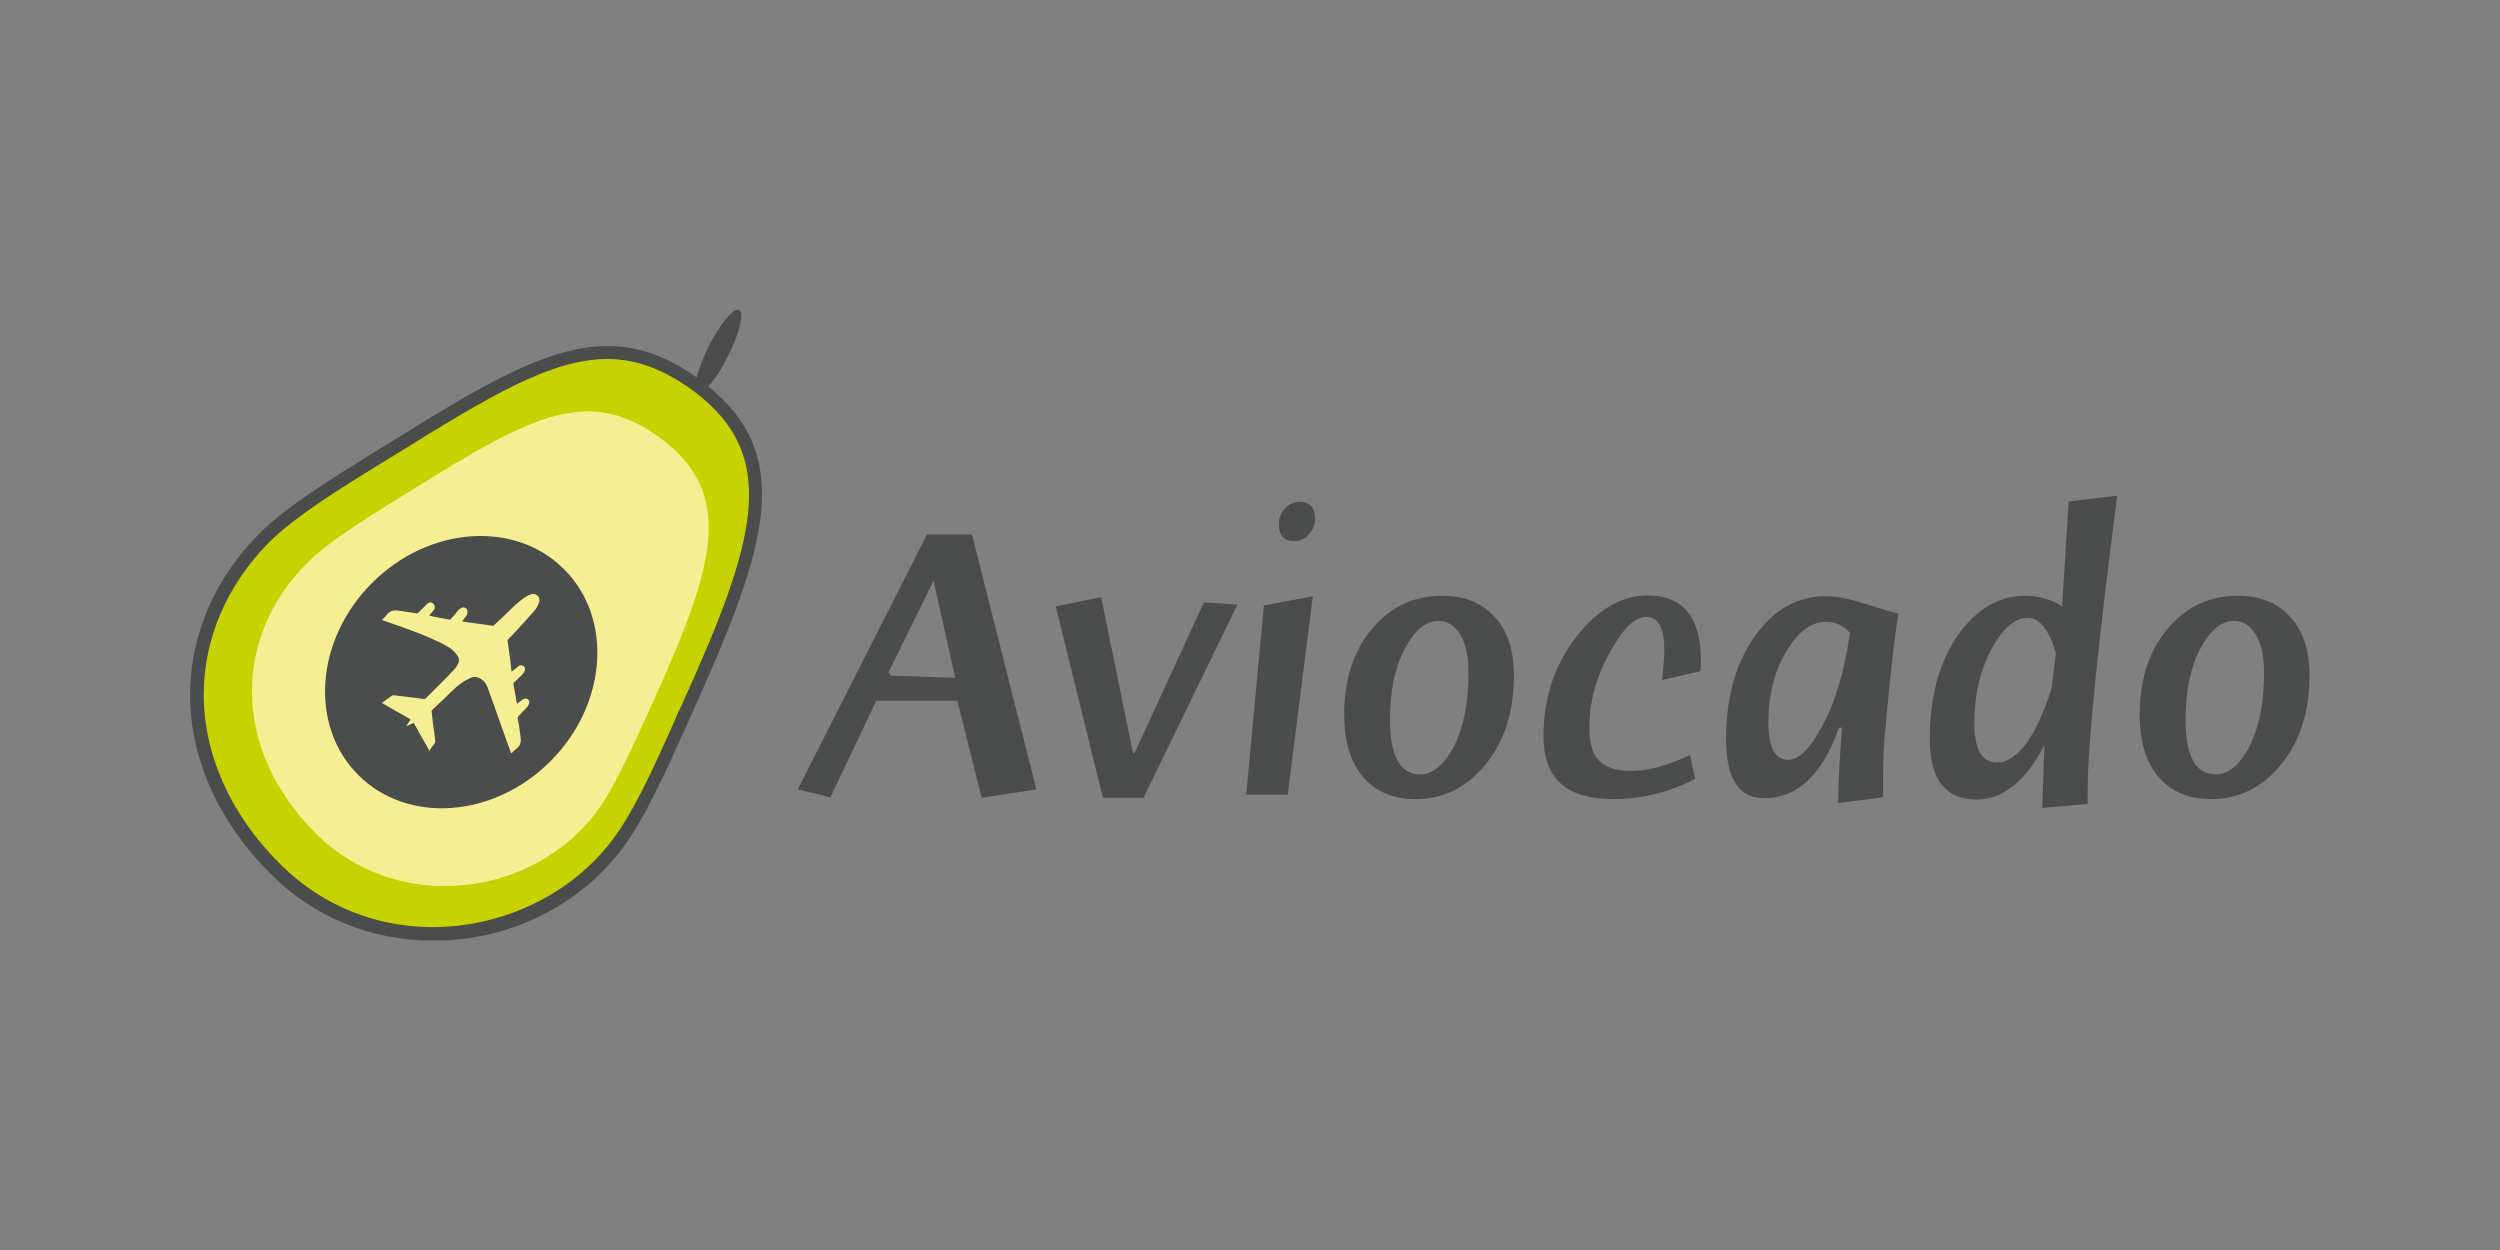 <?xml version="1.0" encoding="utf-8"?>
<!-- Generator: Adobe Illustrator 23.0.1, SVG Export Plug-In . SVG Version: 6.00 Build 0)  -->
<svg version="1.1" baseProfile="basic" id="Vrstva_1"
	 xmlns="http://www.w3.org/2000/svg" xmlns:xlink="http://www.w3.org/1999/xlink" x="0px" y="0px" viewBox="0 0 566.9 283.5"
	 xml:space="preserve">
<rect x="0" y="0" width="566.9" height="283.5" fill="#808080" stroke="none"/>
<g>
	<g>
		<path fill="#4B4C4C" d="M235,179l-12.4,1.9l-5.5-22h-18.4l-10.4,21.9l-7.4-1.8l29.3-57.8h10.2L235,179z M216.6,153.7l-4.9-22
			l-10.2,20.7l0.5,0.8L216.6,153.7z"/>
		<path fill="#4B4C4C" d="M280.6,137.1l-21.3,43.8h-9.2l-10.7-43.4l10.3-2.1l7.2,35.3l0.4,0l15.7-34.1L280.6,137.1z"/>
		<path fill="#4B4C4C" d="M297.7,135.2l-5.7,45h-9.4l4-42.9L297.7,135.2z M298.2,117.7c0,1.3-0.5,2.5-1.4,3.5c-0.9,1-2,1.5-3.3,1.5
			c-2.4,0-3.5-1.3-3.5-4c0-1.3,0.5-2.5,1.4-3.4c0.9-1,2-1.5,3.3-1.5C297,113.8,298.2,115.1,298.2,117.7z"/>
		<path fill="#4B4C4C" d="M343.3,153.2c0,8.1-2.1,14.8-6.4,20.1c-4.3,5.3-9.6,7.9-15.9,7.9c-5.1,0-9.1-1.7-11.9-5
			c-2.9-3.4-4.3-8.1-4.3-14.1c0-8,2.1-14.5,6.3-19.5c4.2-5,9.5-7.5,15.9-7.5c5.1,0,9.1,1.6,12,4.9
			C341.9,143.1,343.3,147.6,343.3,153.2z M333,152.6c0-3.7-0.6-6.7-1.9-8.7c-1.2-2.1-2.9-3.1-4.9-3.1c-2.9,0-5.4,2.1-7.6,6.2
			c-2.3,4.3-3.4,9.7-3.4,16.2c0,8.3,2.3,12.4,6.8,12.4c3,0,5.5-2.2,7.8-6.5C331.9,164.7,333,159.3,333,152.6z"/>
		<path fill="#4B4C4C" d="M385.7,149.8c0,0.2,0,0.6,0,1.2c-0.1,0.5-0.1,0.9-0.1,1.2l-8.7,2c0.3-2.9,0.5-5.1,0.5-6.6
			c0-5.1-1.3-7.7-4-7.7c-2.2,0-4.4,1.7-6.5,5c-4.4,6.6-6.5,13.3-6.5,20c0,3.6,0.7,6.1,2.2,7.6c1.5,1.5,3.9,2.3,7.3,2.3
			c3.8,0,8.3-1.2,13.3-3.6l1.2,5.4c-5.9,3.1-12.1,4.6-18.7,4.6c-10.5,0-15.7-4.7-15.7-14.2c0-8.5,2.4-16,7.3-22.4
			c4.9-6.4,10.4-9.6,16.4-9.6C381.7,135.1,385.7,140,385.7,149.8z"/>
		<path fill="#4B4C4C" d="M430.5,139.1c-0.5,2.8-1.3,8.8-2.2,18l-0.8,8.4c-0.4,3.8-0.5,7.4-0.5,10.9c0,2,0,3.5,0,4.4l-10.2,1.3
			c0.1-5.4,0.4-11.1,0.9-17.1H417c-3.7,10.6-9.3,16-17,16c-5.7,0-8.6-4.5-8.6-13.4c0-9.4,2.2-17.2,6.5-23.3
			c4.3-6.1,9.7-9.1,16.1-9.1c2.3,0,5.1,0.5,8.5,1.6C426.6,138.1,429.3,138.9,430.5,139.1z M419.5,143.5c-1.5-1.7-3.3-2.5-5.4-2.5
			c-3.3,0-6.2,2.1-8.8,6.3c-2.8,4.5-4.3,10-4.3,16.5c0,5.7,1.5,8.5,4.4,8.5c2.5,0,5-2.4,7.6-7.3
			C416.1,159.6,418.2,152.4,419.5,143.5z"/>
		<path fill="#4B4C4C" d="M480.1,112.4c-4.5,34.7-6.7,56.9-6.7,66.5c0,1.6,0,2.8,0,3.4l-10.3,0.9l0.5-14.2
			c-4.3,8.2-9.4,12.3-15.4,12.3c-7.1,0-10.6-4.6-10.6-13.7c0-9.6,2.1-17.4,6.4-23.6c4.2-5.9,9.3-8.9,15.2-8.9c3.1,0,6,0.8,8.4,2.4
			l1.5-23.8L480.1,112.4z M466.2,148.1c-1.6-5.3-3.7-8-6.3-8c-2.9,0-5.6,2.2-8.1,6.7c-2.7,4.9-4.1,10.6-4.1,17.2
			c0,5.9,1.7,8.9,5.1,8.9c4.6,0,8.8-5.6,12.4-16.7L466.2,148.1z"/>
		<path fill="#4B4C4C" d="M523.7,153.2c0,8.1-2.1,14.8-6.4,20.1c-4.3,5.3-9.6,7.9-15.9,7.9c-5.1,0-9.1-1.7-11.9-5
			c-2.9-3.4-4.3-8.1-4.3-14.1c0-8,2.1-14.5,6.3-19.5c4.2-5,9.5-7.5,15.9-7.5c5.1,0,9.1,1.6,12,4.9
			C522.3,143.1,523.7,147.6,523.7,153.2z M513.4,152.6c0-3.7-0.6-6.7-1.9-8.7c-1.2-2.1-2.9-3.1-4.9-3.1c-2.9,0-5.4,2.1-7.6,6.2
			c-2.3,4.3-3.4,9.7-3.4,16.2c0,8.3,2.3,12.4,6.8,12.4c3,0,5.5-2.2,7.8-6.5C512.3,164.7,513.4,159.3,513.4,152.6z"/>
	</g>
	<path fill="#C7D300" d="M139.8,193.2c5.6-7.3,10.9-19.7,16.3-31.5c16.9-37.2,22.7-57.1,2.4-72.5c-20.2-15.3-35.9-7-69.4,14
		c-11,6.9-22.5,13.7-29.1,20.3c-20.5,20.5-21,51.5,2.5,75C85.3,221.3,122.2,216.2,139.8,193.2z"/>
	<path fill="#F5EE93" d="M134.9,184.6c4.6-6,8.9-16.1,13.3-25.7c13.8-30.4,18.5-46.7,2-59.2c-16.5-12.5-29.3-5.7-56.8,11.4
		c-9,5.6-18.4,11.2-23.8,16.6c-16.7,16.7-17.2,42.1,2,61.3C90.3,207.5,120.5,203.3,134.9,184.6z"/>
	
		<ellipse transform="matrix(0.707 -0.707 0.707 0.707 -77.117 118.62)" fill="#4B4C4C" cx="104.6" cy="152.4" rx="33" ry="28.6"/>
	<path id="s_motorem_6_" fill="#F5EE93" d="M97.4,170.3c-1.2-2.1-2.4-4.3-3.6-6.4c-0.6,0.3-1.1,0.5-1.7,0.8c0,0,0,0,0,0
		c0.3-0.5,0.7-1,1-1.6c-2.2-1.2-4.3-2.4-6.5-3.7c0.6-0.5,1.3-0.9,1.9-1.4c0.4-0.3,0.7-0.4,1.2-0.3c1.6,0.2,3.3,0.4,4.9,0.6
		c0.5,0.1,1,0.1,1.5,0.2c0.2,0,0.3,0,0.4-0.1c1.3-1.3,2.6-2.6,3.9-3.9c0.9-0.9,1.8-1.8,2.7-2.8c0.3-0.4,0.6-0.8,0.8-1.3
		c0.3-0.5,0.2-1.1-0.1-1.6c-0.4-0.7-1-1.3-1.7-1.8c-1.2-0.8-2.5-1.4-3.8-2c-3.1-1.4-6.2-2.5-9.4-3.6c-0.8-0.3-1.5-0.5-2.3-0.8
		c0.4-0.4,0.8-0.8,1.2-1.3c0.7-0.9,1.7-1,2.7-0.8c1.4,0.2,2.8,0.4,4.1,0.6c0.1,0,0.2-0.1,0.2-0.1c0.7-0.7,1.3-1.3,2-2
		c0,0,0.1-0.1,0.1-0.1c0.4-0.3,0.7-0.4,1.1-0.2c0.4,0.2,0.7,0.8,0.6,1.2c0,0.1-0.1,0.3-0.2,0.4c-0.3,0.4-0.7,0.8-1,1.2
		c0,0,0,0,0,0.1c0.3,0.1,0.5,0.1,0.8,0.2c1.2,0.2,2.4,0.5,3.7,0.7c0.1,0,0.2,0,0.3-0.1c0.5-0.6,1.1-1.2,1.6-1.9
		c0.3-0.3,0.6-0.6,1-0.7c0.6-0.2,1.2,0.2,1.2,0.9c0,0.4-0.1,0.7-0.3,1c-0.3,0.4-0.6,0.8-0.9,1.2c0.4,0.1,0.8,0.1,1.3,0.2
		c1.4,0.2,2.8,0.4,4.2,0.6c0.5,0.1,0.9,0.1,1.4,0.2c0.1,0,0.2,0,0.3-0.1c1.5-1.4,3-2.8,4.5-4.3c1-0.9,2-1.8,3.1-2.4
		c0.3-0.2,0.7-0.3,1.1-0.4c0.9-0.2,2,0.7,1.5,2c-0.3,0.8-0.7,1.5-1.3,2.1c-1.1,1.3-2.3,2.6-3.5,3.9c-0.7,0.8-1.4,1.5-2.2,2.3
		c-0.1,0.1-0.1,0.2-0.1,0.3c0.1,0.7,0.2,1.5,0.3,2.2c0.2,1.3,0.4,2.7,0.5,4c0,0.3,0.1,0.5,0.1,0.8c0.3-0.2,0.5-0.4,0.8-0.6
		c0.2-0.2,0.5-0.4,0.7-0.6c0.4-0.3,0.8-0.3,1.2-0.1c0.3,0.2,0.4,0.7,0.3,1.1c-0.2,0.5-0.6,0.8-0.9,1.2c-0.5,0.5-1.1,1-1.6,1.5
		c0,0-0.1,0.1-0.1,0.2c0.3,1.5,0.5,3,0.8,4.5c0,0,0,0.1,0,0.1c0.4-0.3,0.8-0.6,1.2-0.9c0.2-0.2,0.5-0.3,0.8-0.3c0.5,0,0.9,0.4,0.8,1
		c-0.1,0.5-0.4,0.9-0.7,1.2c-0.6,0.6-1.2,1.2-1.8,1.9c-0.1,0.1-0.2,0.2-0.1,0.4c0.2,1.1,0.4,2.1,0.5,3.2c0.1,0.6,0.2,1.2,0.2,1.8
		c0,0.7-0.3,1.3-0.9,1.8c-0.4,0.3-0.7,0.6-1.1,1c-0.1,0-0.1,0.1-0.2,0.1c-0.2-0.7-0.5-1.3-0.7-1.9c-1.1-3.1-2.2-6.2-3.3-9.3
		c-0.5-1.3-0.9-2.6-1.4-3.9c-0.3-0.8-0.9-1.5-1.7-1.9c-0.8-0.4-1.5-0.4-2.3,0c-1.4,0.7-2.7,1.6-3.8,2.7c-1.5,1.5-3.1,3-4.6,4.4
		c-0.2,0.2-0.3,0.3-0.2,0.6c0.1,0.9,0.2,1.9,0.3,2.8c0.2,1.3,0.4,2.6,0.5,3.8c0,0.1-0.1,0.3-0.1,0.4c-0.5,0.7-1,1.4-1.5,2
		C97.6,170.2,97.5,170.2,97.4,170.3z"/>
	<g>
		<path fill="#4B4C4C" d="M160.6,87.6c1.4-1.4,3-3.9,4.5-6.9c2.6-5.1,3.7-9.8,2.5-10.4c-1.2-0.6-4.3,3.1-6.9,8.2
			c-1.3,2.7-2.3,5.2-2.7,7.1c-20.5-14.6-37.3-5.4-69.8,14.9c-1.2,0.7-2.4,1.5-3.6,2.2c-9.7,6-19.8,12.3-25.8,18.3
			c-10.1,10.1-15.7,23.1-15.7,36.6c0,14.4,6.5,28.8,18.2,40.5c9.9,9.9,22.9,15.2,36.8,15.2c1.2,0,2.5,0,3.7-0.1
			c15.7-1,29.9-8.5,39.1-20.5c5.1-6.7,10-17.5,14.7-28c0.6-1.3,1.1-2.5,1.7-3.8c8.6-19.1,14.2-33.2,15.3-44.9
			C173.7,104,170,95.2,160.6,87.6z M169.7,115.7c-1,11.2-6.5,25.2-15,43.9c-0.6,1.3-1.2,2.5-1.7,3.8c-4.6,10.3-9.4,21-14.4,27.4
			c-8.5,11.1-22.3,18.3-36.9,19.3c-14.5,1-28.1-4.1-38.2-14.2c-11.2-11.1-17.3-24.8-17.3-38.4c0-12.7,5.3-24.9,14.8-34.5
			c5.7-5.7,15.6-11.9,25.2-17.8c1.2-0.7,2.4-1.5,3.6-2.2c21.4-13.3,35.3-21.6,47.9-21.6c6.7,0,13,2.4,19.9,7.5
			C167,96.1,170.7,104.3,169.7,115.7z"/>
	</g>
</g>
</svg>
